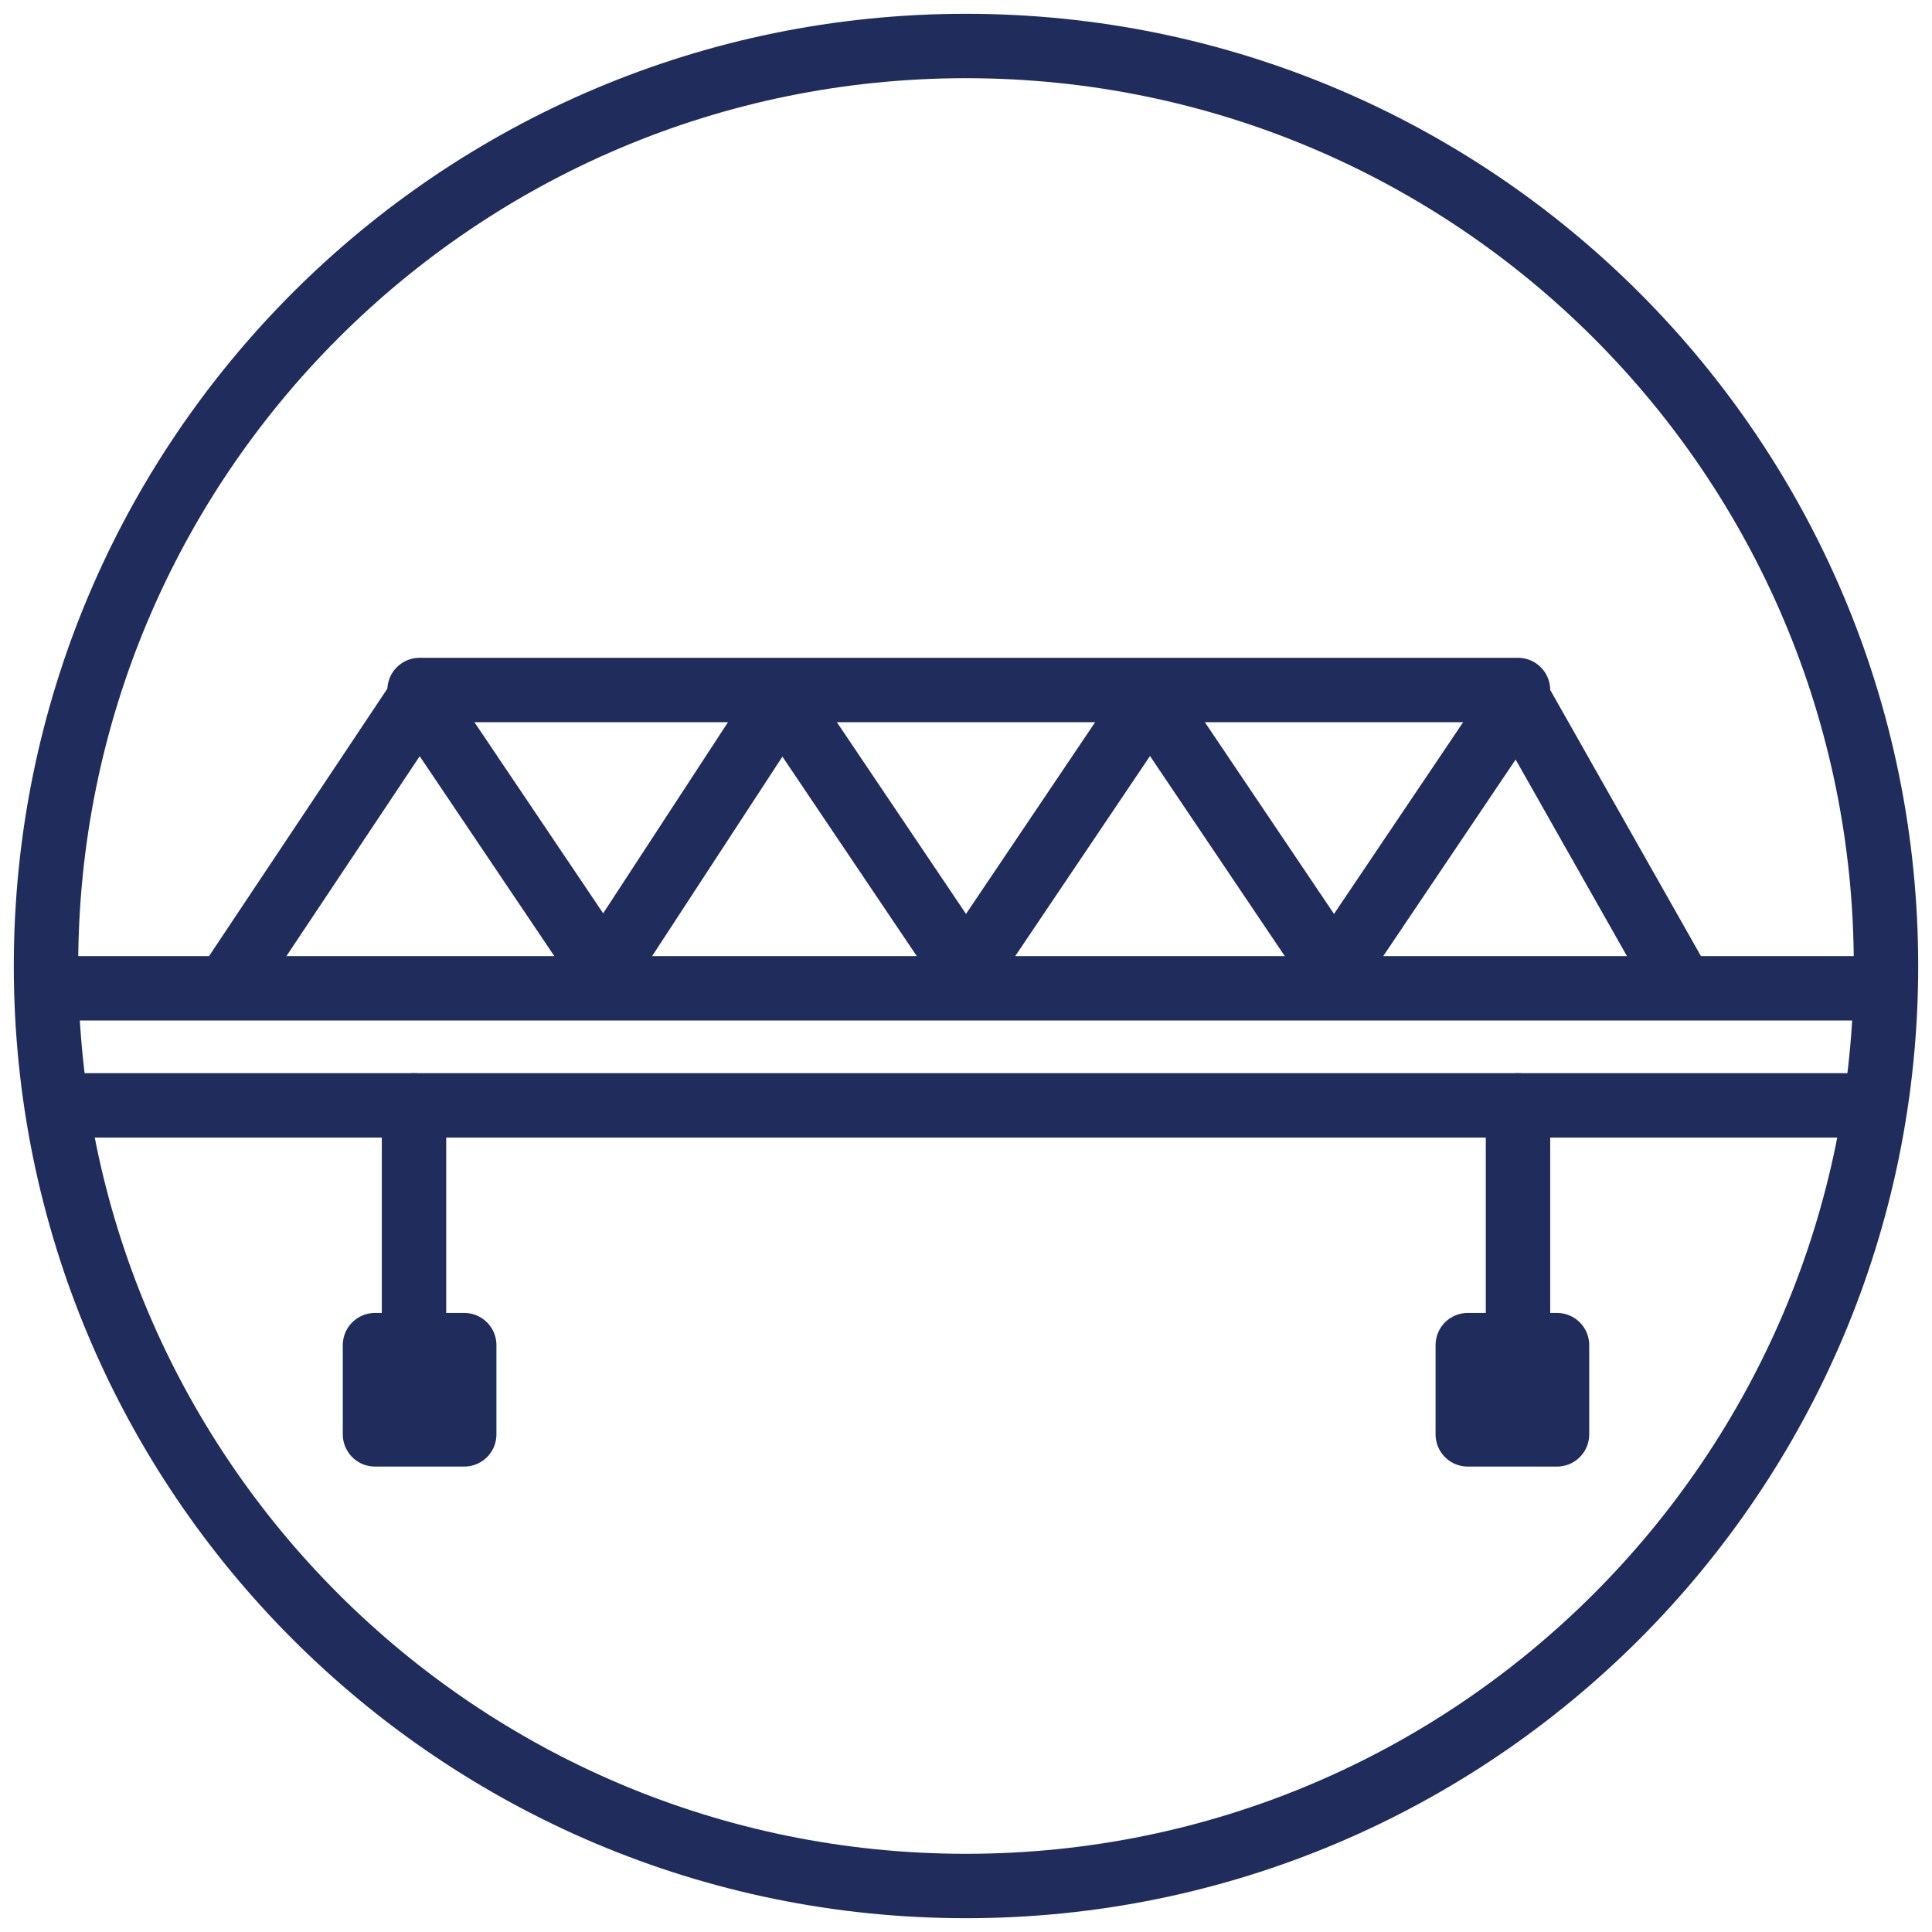 <svg width="42" height="42" viewBox="0 0 42 42" fill="none" xmlns="http://www.w3.org/2000/svg">
<path d="M21 41C32.046 41 41 32.046 41 21C41 9.954 32.046 1 21 1C9.954 1 1 9.954 1 21C1 32.046 9.954 41 21 41Z" stroke="#202D5C" stroke-width="1.4" stroke-miterlimit="10" stroke-linecap="round" stroke-linejoin="round"/>
<path d="M1.121 21.485H40.879" stroke="#202D5C" stroke-width="1.4" stroke-miterlimit="10" stroke-linecap="round" stroke-linejoin="round"/>
<path d="M1.242 24.03H40.757" stroke="#202D5C" stroke-width="1.4" stroke-miterlimit="10" stroke-linecap="round" stroke-linejoin="round"/>
<path d="M9.121 15H33" stroke="#202D5C" stroke-width="1.4" stroke-miterlimit="10" stroke-linecap="round" stroke-linejoin="round"/>
<path d="M5 21.363L9.121 15.182L13.121 21.121L17 15.182L21 21.121L25 15.182L29 21.121L33 15.182L36.5 21.363" stroke="#202D5C" stroke-width="1.4" stroke-miterlimit="10" stroke-linecap="round" stroke-linejoin="round"/>
<path d="M9 24.03V29.121" stroke="#202D5C" stroke-width="1.4" stroke-miterlimit="10" stroke-linecap="round" stroke-linejoin="round"/>
<path d="M33 24.03V29.121" stroke="#202D5C" stroke-width="1.4" stroke-miterlimit="10" stroke-linecap="round" stroke-linejoin="round"/>
<path d="M10.092 29.242H8.152V31.182H10.092V29.242Z" fill="#202D5C" stroke="#202D5C" stroke-width="1.4" stroke-miterlimit="10" stroke-linecap="round" stroke-linejoin="round"/>
<path d="M33.848 29.242H31.908V31.182H33.848V29.242Z" fill="#202D5C" stroke="#202D5C" stroke-width="1.4" stroke-miterlimit="10" stroke-linecap="round" stroke-linejoin="round"/>
</svg>
